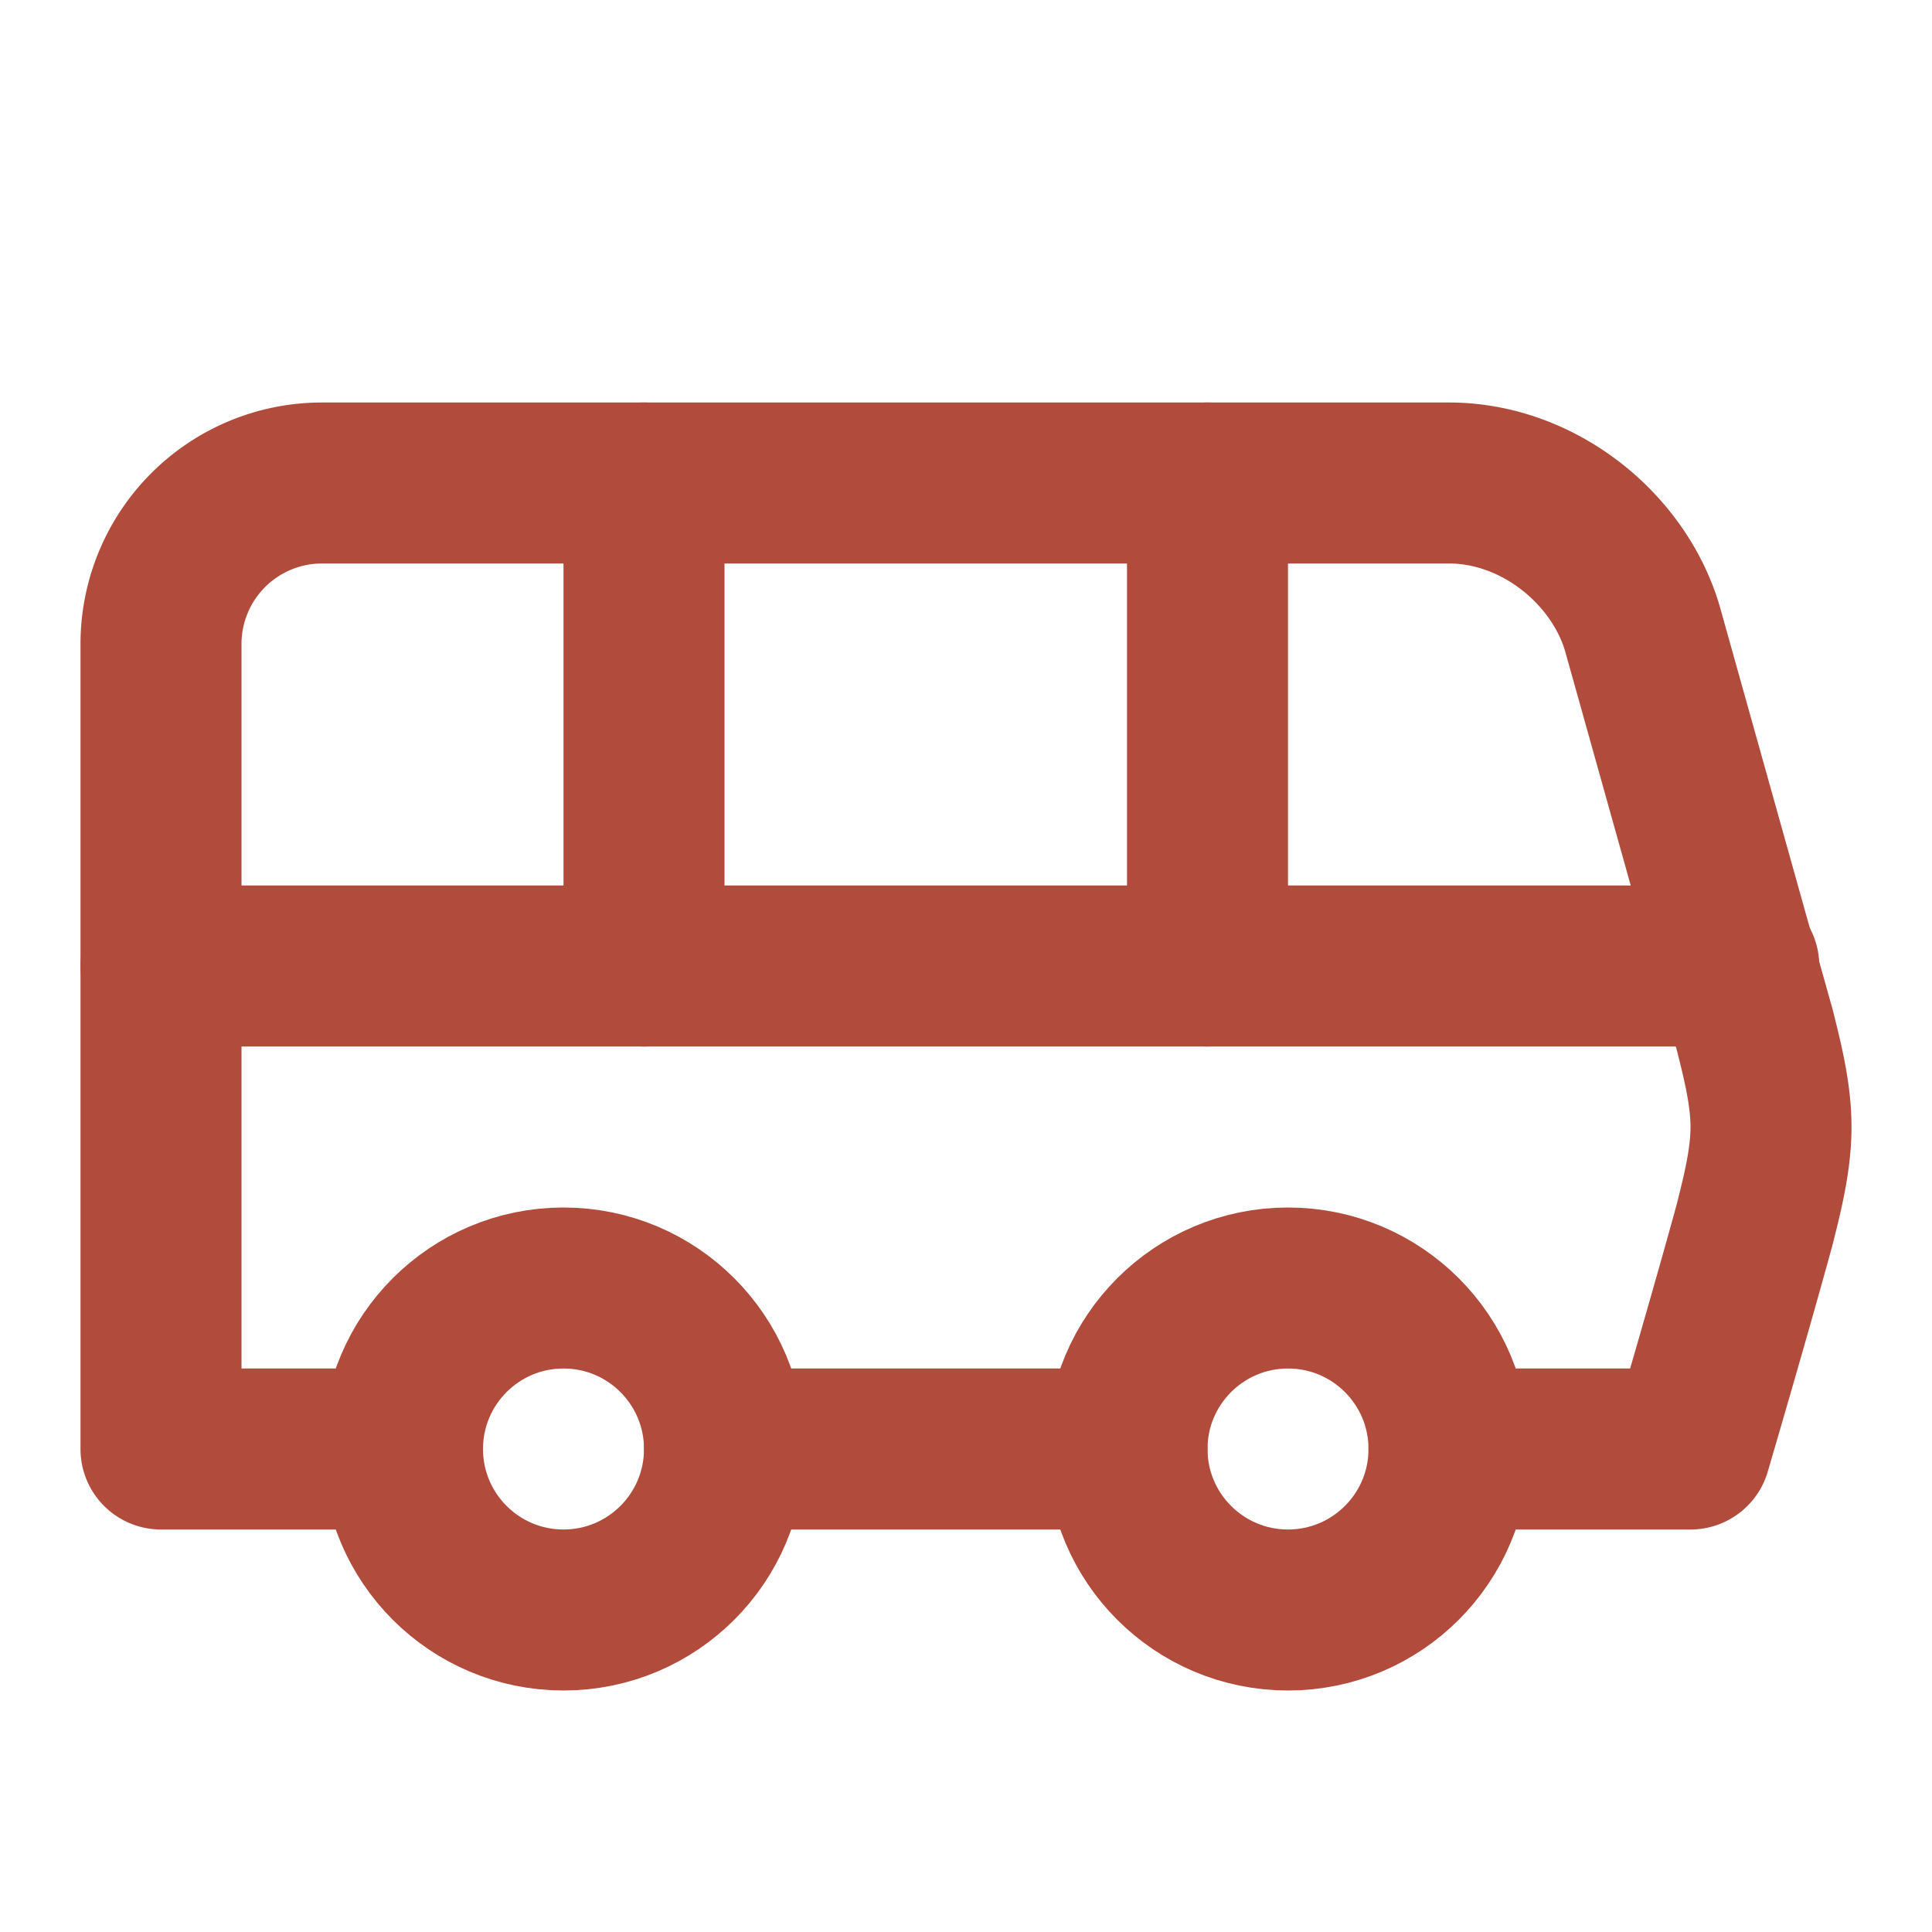 <?xml version="1.0" encoding="UTF-8"?> <svg xmlns="http://www.w3.org/2000/svg" width="24" height="24" viewBox="0 0 24 24" fill="none" stroke="#B14C3C" stroke-width="2" stroke-linecap="round" stroke-linejoin="round" class="lucide lucide-bus"><path d="M8 6v6"></path><path d="M15 6v6"></path><path d="M2 12h19.6"></path><path d="M18 18h3s.5-1.7.8-2.8c.1-.4.2-.8.2-1.2 0-.4-.1-.8-.2-1.2l-1.4-5C20.1 6.8 19.1 6 18 6H4a2 2 0 0 0-2 2v10h3"></path><circle cx="7" cy="18" r="2"></circle><path d="M9 18h5"></path><circle cx="16" cy="18" r="2"></circle></svg> 